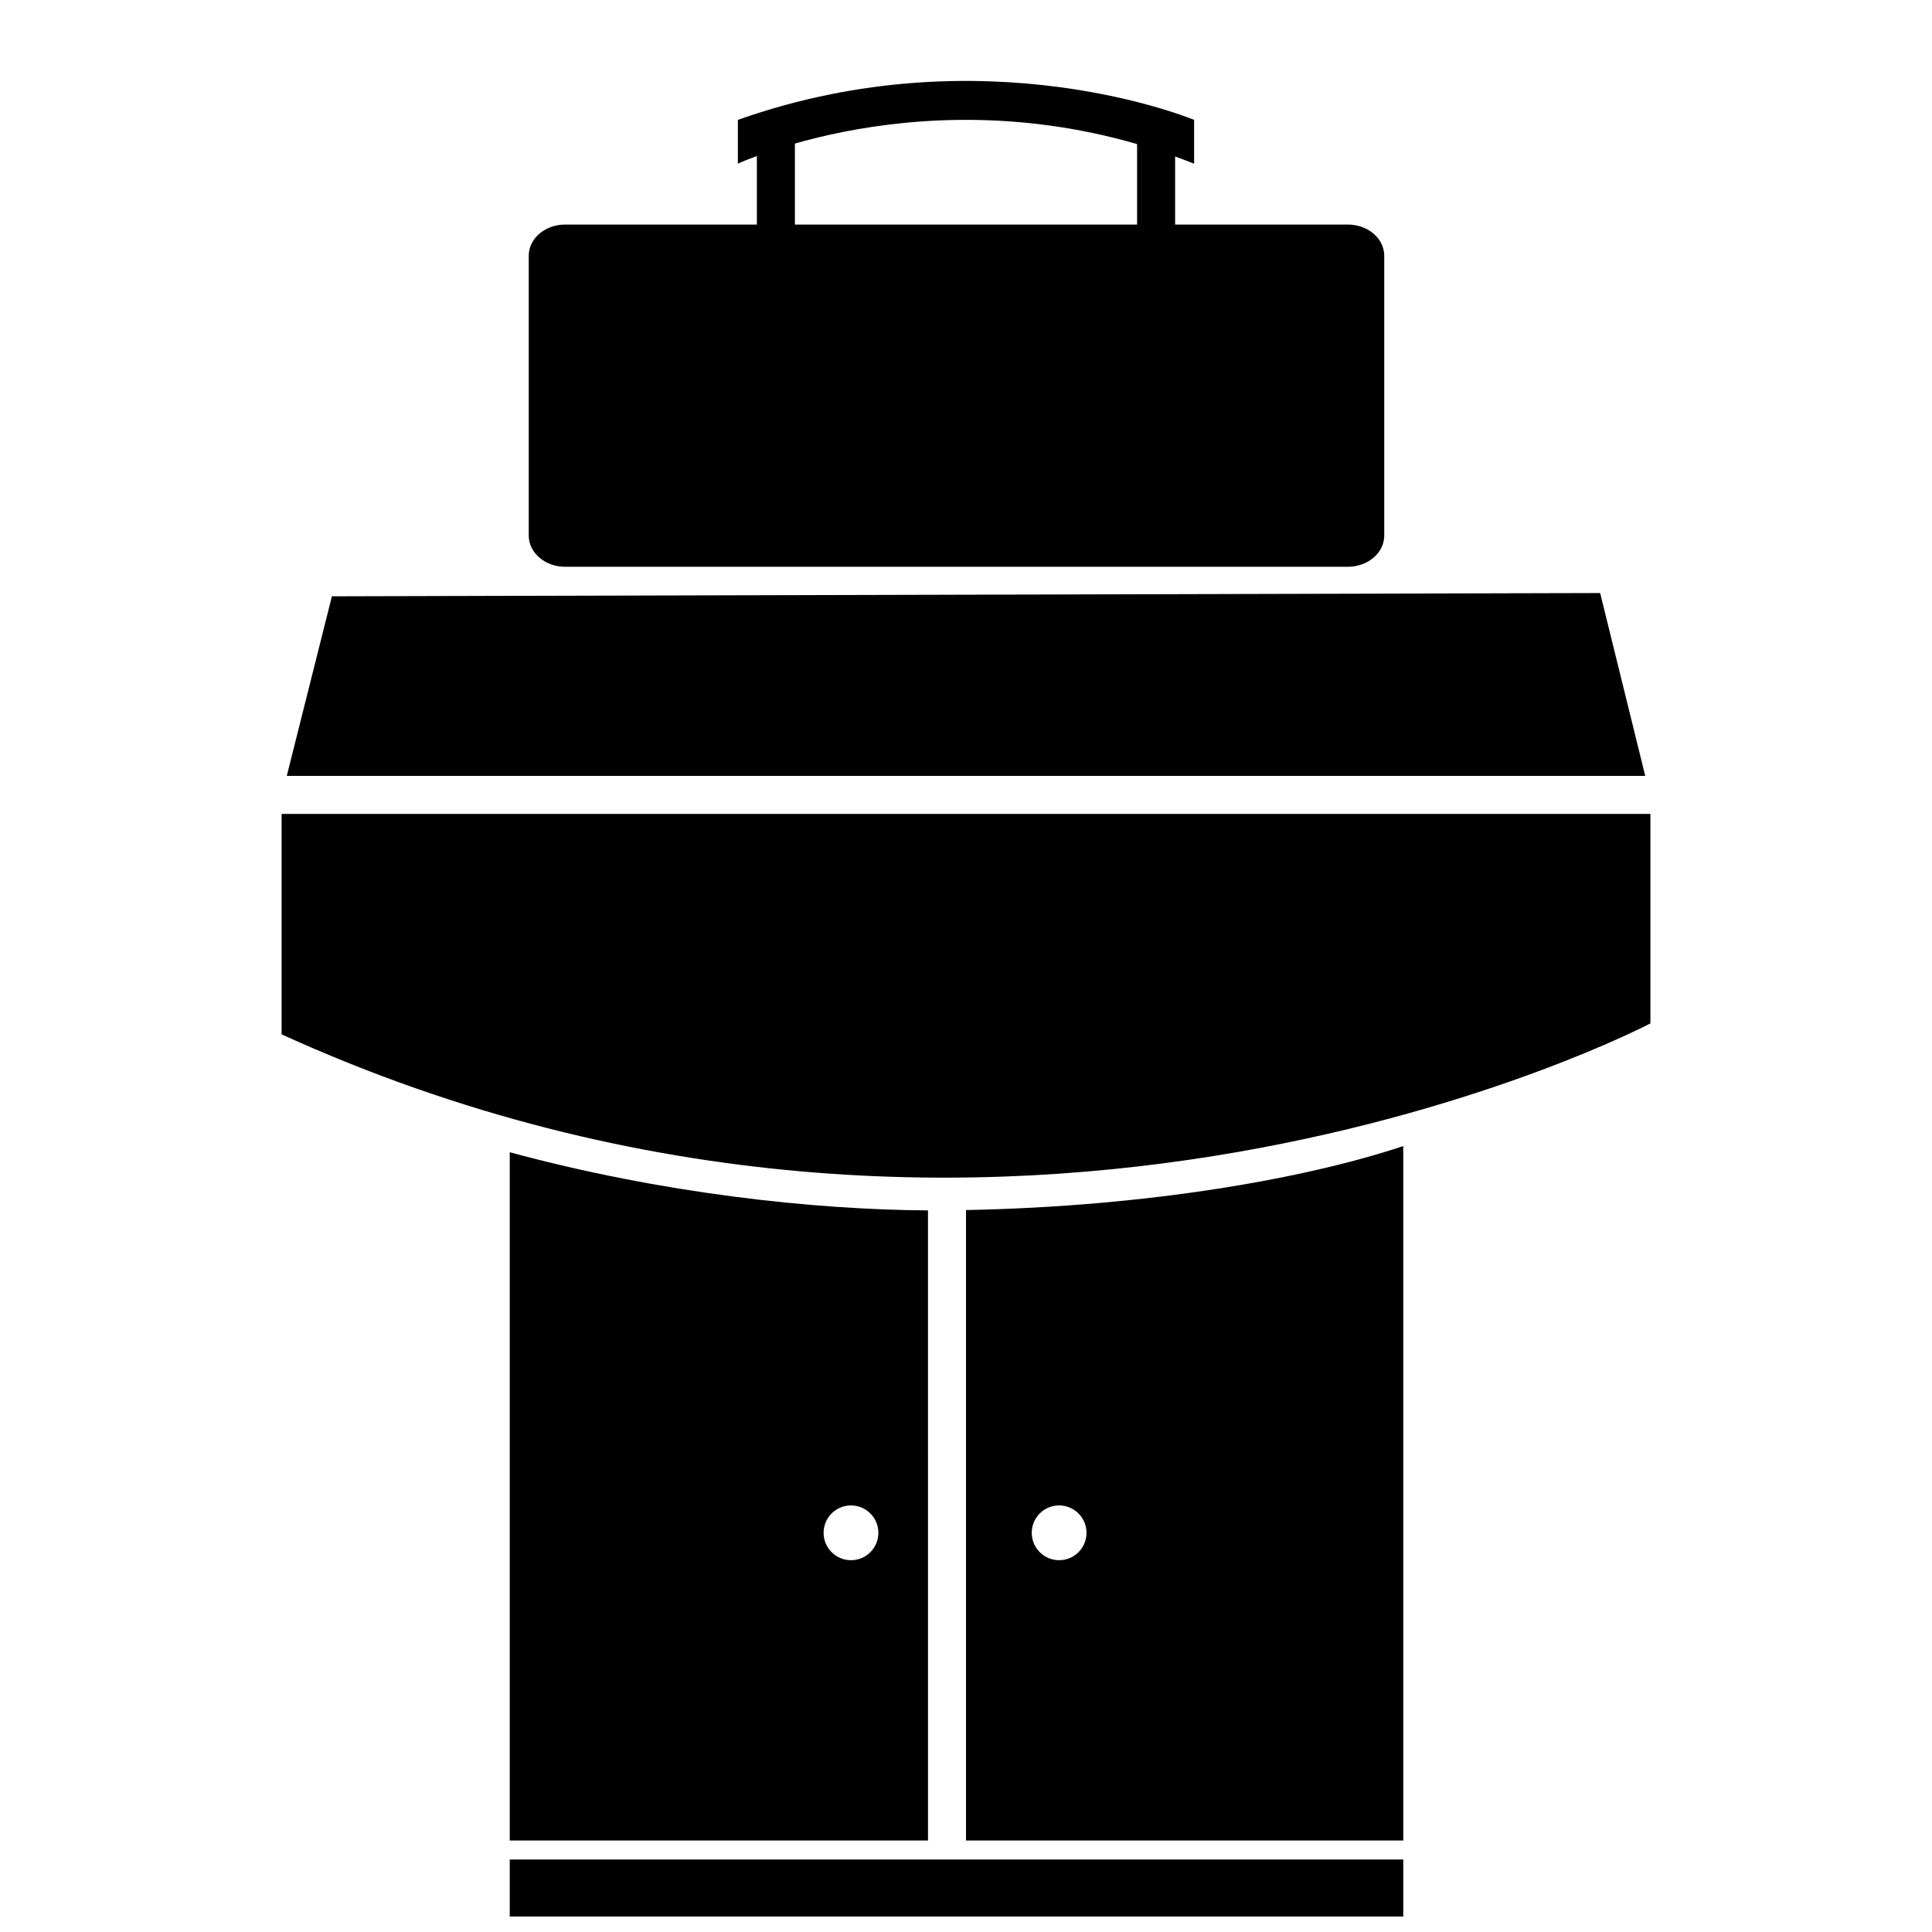 <?xml version="1.0" encoding="UTF-8"?>
<!-- Uploaded to: SVG Repo, www.svgrepo.com, Generator: SVG Repo Mixer Tools -->
<svg width="800px" height="800px" version="1.1" viewBox="144 144 512 512" xmlns="http://www.w3.org/2000/svg">
 <defs>
  <clipPath id="a">
   <path d="m279 636h237v15.902h-237z"/>
  </clipPath>
 </defs>
 <g clip-path="url(#a)">
  <path d="m279.09 636.79h236.79v15.113h-236.79z"/>
 </g>
 <path d="m218.63 359.7h362.74v55.516s-171.3 90-362.74 2.902z"/>
 <path d="m220 349.62 11.957-47.594 336.1-0.863 11.949 48.457z"/>
 <path d="m516.13 344.58h-235.16l5.977-35.266h223.21z"/>
 <path d="m510.84 285.93c0 4.57-4.316 8.27-9.641 8.27h-207.43c-5.324 0-9.645-3.699-9.645-8.27v-74.148c0-4.57 4.32-8.27 9.645-8.27h207.43c5.324 0 9.641 3.699 9.641 8.27z"/>
 <path d="m279.09 449.36v182.39h110.84l-0.004-166.98c-30.227-0.188-70.531-4.481-110.84-15.414zm90.434 108.11c-4.012 0-7.262-3.25-7.262-7.262 0-4.004 3.25-7.254 7.262-7.254 4.004 0 7.254 3.254 7.254 7.254 0 4.012-3.25 7.262-7.254 7.262z"/>
 <path d="m400 464.68v167.07h115.88v-184.03c-25.191 8.41-66.867 16.008-115.88 16.957zm24.676 92.789c-4.012 0-7.254-3.25-7.254-7.262 0-4.004 3.25-7.254 7.254-7.254 4.004 0 7.262 3.254 7.262 7.254 0.004 4.012-3.258 7.262-7.262 7.262z"/>
 <path d="m344.58 178.32h10.078v30.23h-10.078z"/>
 <path d="m445.34 178.32h10.078v30.23h-10.078z"/>
 <path d="m339.54 187.38s55.418-26.133 120.91 0v-11.609s-55.418-23.227-120.91 0z"/>
 <path d="m263.97 314.35h272.06v5.039h-272.06z"/>
 <path d="m274.05 324.43h256.94v5.039h-256.94z"/>
 <path d="m269.01 334.5h246.87v5.039h-246.87z"/>
 <path d="m525.95 405.04c0 8.348-6.766 15.117-15.113 15.117-8.348 0-15.113-6.769-15.113-15.117s6.766-15.113 15.113-15.113c8.348 0 15.113 6.766 15.113 15.113"/>
 <path d="m437.79 407.55c0 6.957-5.641 12.598-12.598 12.598-6.953 0-12.594-5.641-12.594-12.598 0-6.957 5.641-12.594 12.594-12.594 6.957 0 12.598 5.637 12.598 12.594"/>
 <path d="m383.21 407.55c0 6.957-5.641 12.598-12.598 12.598-6.953 0-12.594-5.641-12.594-12.598 0-6.957 5.641-12.594 12.594-12.594 6.957 0 12.598 5.637 12.598 12.594"/>
 <path d="m328.62 407.55c0 6.957-5.641 12.598-12.598 12.598-6.953 0-12.594-5.641-12.594-12.598 0-6.957 5.641-12.594 12.594-12.594 6.957 0 12.598 5.637 12.598 12.594"/>
 <path d="m286.64 407.55c0 6.957-5.637 12.598-12.594 12.598s-12.598-5.641-12.598-12.598c0-6.957 5.641-12.594 12.598-12.594s12.594 5.637 12.594 12.594"/>
</svg>